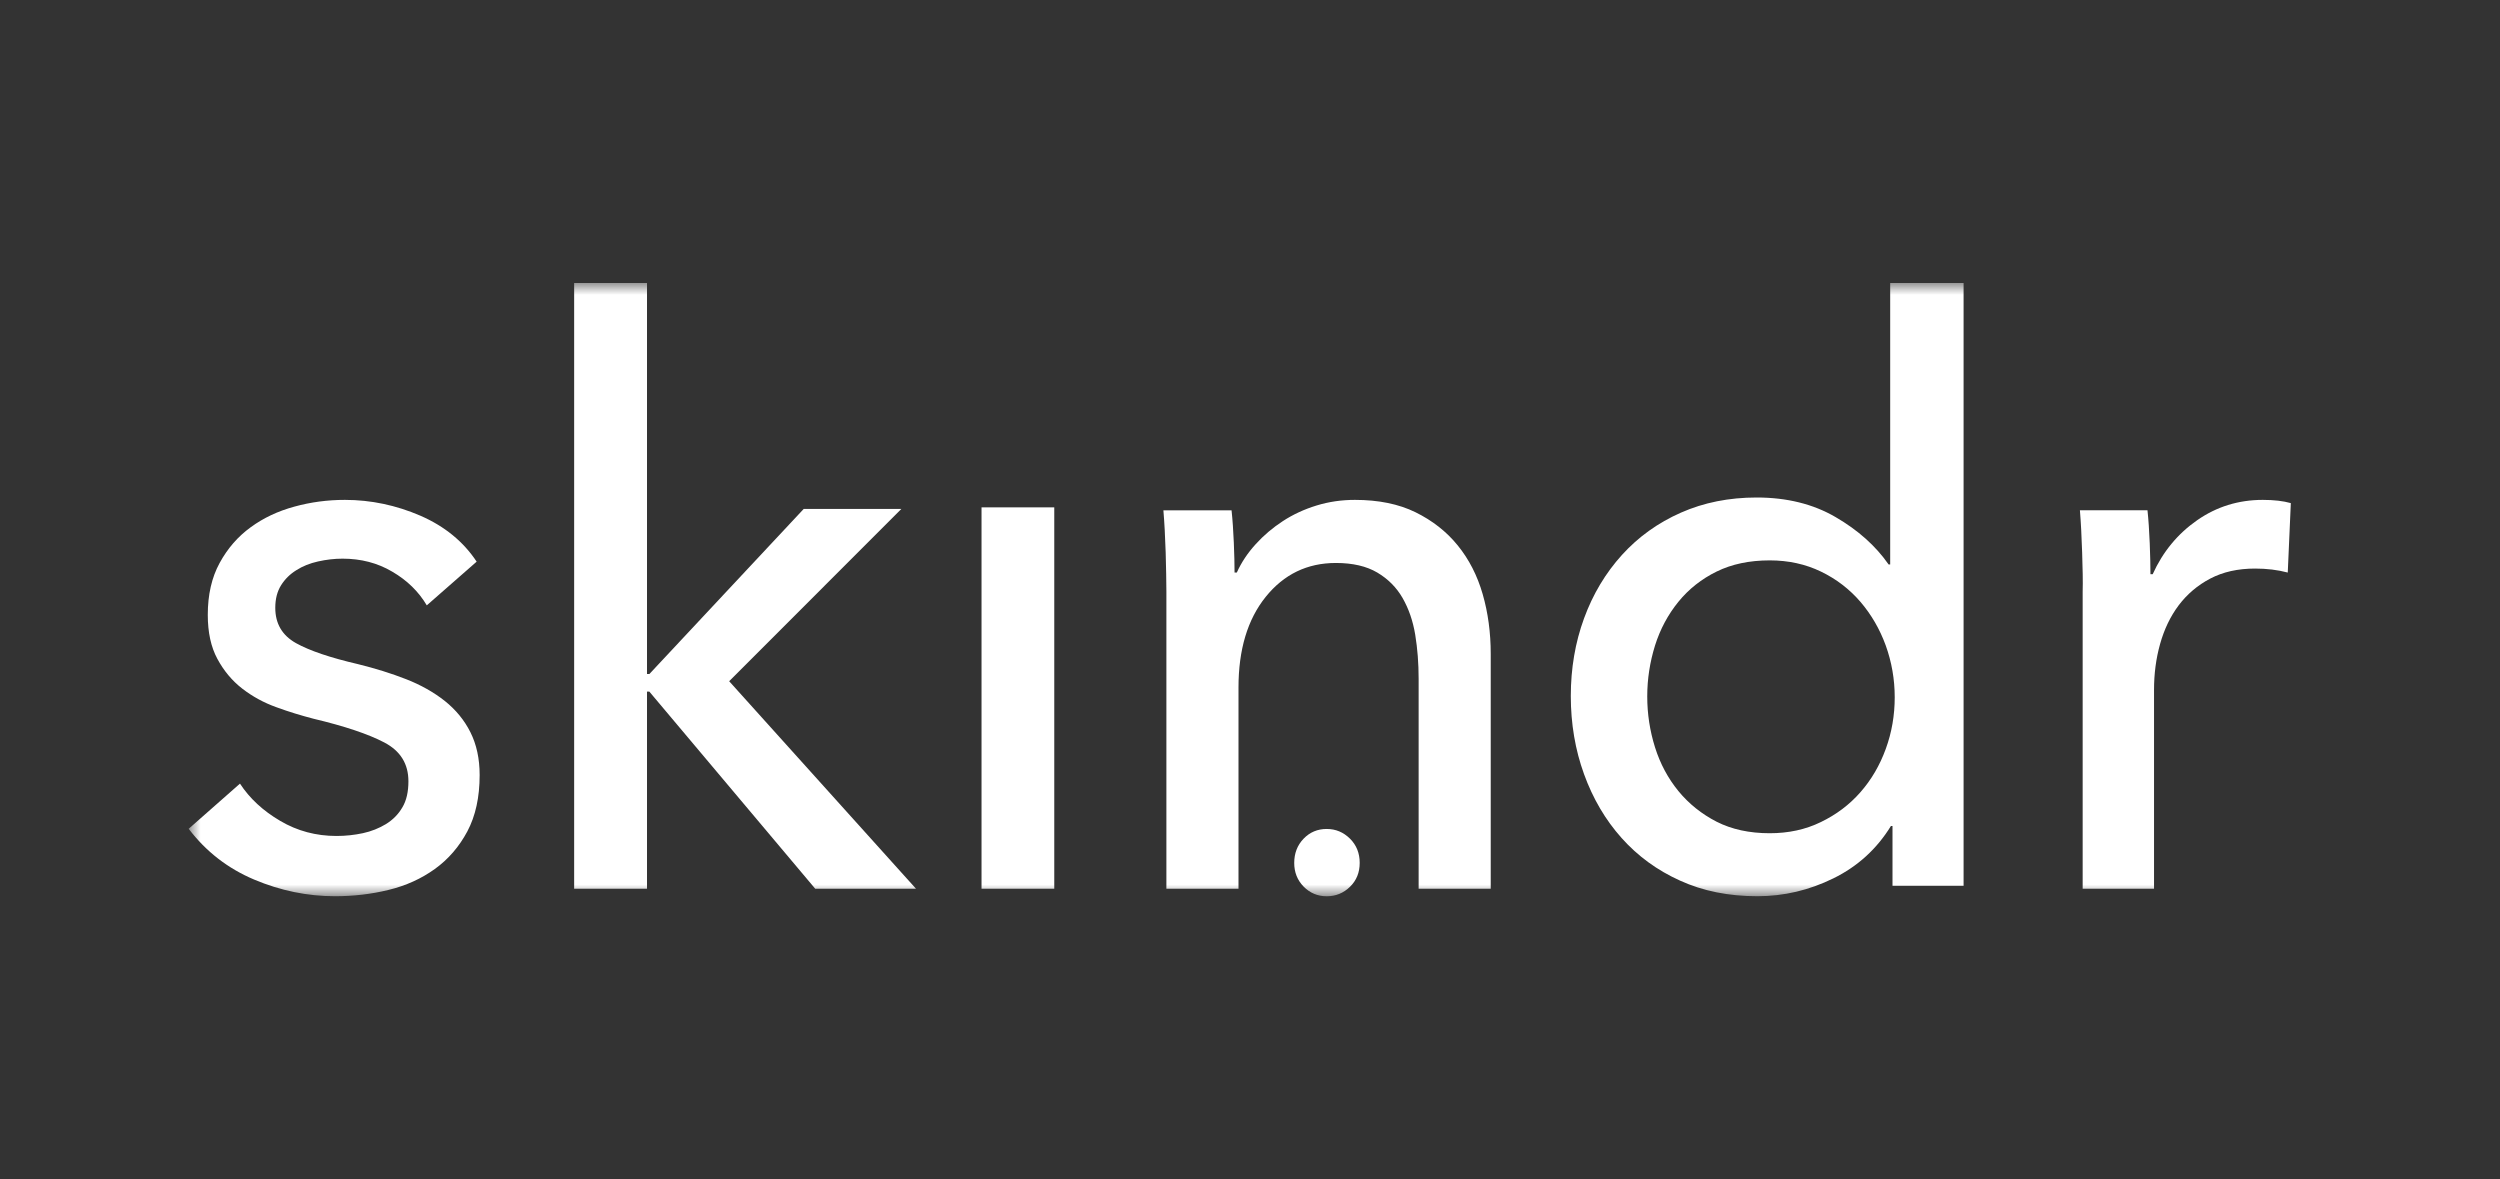 <svg width="106" height="50" viewBox="0 0 106 50" fill="none" xmlns="http://www.w3.org/2000/svg">
<rect x="0" y="0" width="106" height="50" fill="#333333" stroke="none"/>
<mask id="mask0_582_539" style="mask-type:luminance" maskUnits="userSpaceOnUse" x="8" y="12" width="90" height="26">
<path d="M98 12H8V38H98V12Z" fill="white"/>
</mask>
<g mask="url(#mask0_582_539)">
<path d="M18.096 25.667C17.75 25.083 17.264 24.607 16.634 24.24C16.009 23.869 15.304 23.687 14.525 23.687C14.179 23.687 13.834 23.728 13.488 23.805C13.142 23.882 12.831 24.005 12.564 24.177C12.293 24.344 12.079 24.557 11.917 24.816C11.755 25.074 11.672 25.391 11.672 25.771C11.672 26.442 11.965 26.94 12.547 27.267C13.133 27.593 14.008 27.887 15.177 28.159C15.912 28.34 16.595 28.553 17.221 28.798C17.846 29.043 18.393 29.351 18.862 29.722C19.326 30.094 19.689 30.533 19.947 31.05C20.205 31.566 20.337 32.169 20.337 32.862C20.337 33.804 20.162 34.597 19.816 35.25C19.47 35.898 19.011 36.432 18.437 36.845C17.864 37.257 17.208 37.556 16.472 37.733C15.737 37.914 14.98 38 14.201 38C13.033 38 11.89 37.764 10.774 37.293C9.659 36.822 8.735 36.106 8 35.141L10.175 33.225C10.586 33.854 11.155 34.38 11.882 34.806C12.604 35.232 13.4 35.445 14.267 35.445C14.656 35.445 15.028 35.404 15.387 35.327C15.746 35.25 16.07 35.118 16.363 34.942C16.656 34.761 16.888 34.529 17.059 34.235C17.234 33.945 17.317 33.573 17.317 33.125C17.317 32.386 16.976 31.838 16.293 31.48C15.61 31.122 14.608 30.787 13.291 30.474C12.77 30.338 12.245 30.18 11.716 29.985C11.186 29.795 10.704 29.532 10.271 29.197C9.838 28.861 9.488 28.44 9.217 27.937C8.945 27.434 8.81 26.814 8.81 26.07C8.81 25.219 8.976 24.485 9.313 23.869C9.65 23.252 10.087 22.749 10.63 22.355C11.168 21.961 11.785 21.671 12.481 21.481C13.173 21.29 13.886 21.195 14.626 21.195C15.728 21.195 16.796 21.422 17.825 21.866C18.853 22.314 19.645 22.962 20.21 23.814L18.096 25.667Z" fill="white"/>
<path d="M27.535 28.577L34.078 21.578H38.218L30.917 28.884L38.839 37.683H34.566L27.531 29.323H27.433V37.683H24.344V12H27.433V28.577H27.535Z" fill="white"/>
<path d="M44.701 37.682H41.617V21.512H44.701V37.682Z" fill="white"/>
<path d="M52.218 21.638C52.262 22.044 52.292 22.501 52.314 23.008C52.336 23.514 52.345 23.939 52.345 24.276H52.441C52.634 23.847 52.902 23.446 53.239 23.076C53.577 22.702 53.959 22.378 54.393 22.095C54.827 21.811 55.305 21.592 55.822 21.433C56.344 21.273 56.883 21.195 57.449 21.195C58.444 21.195 59.304 21.369 60.019 21.72C60.733 22.072 61.33 22.537 61.808 23.126C62.286 23.715 62.637 24.4 62.865 25.189C63.093 25.979 63.207 26.828 63.207 27.727V37.683H60.15V28.777C60.15 28.125 60.102 27.504 60.006 26.915C59.909 26.326 59.729 25.81 59.471 25.358C59.212 24.906 58.852 24.546 58.396 24.276C57.94 24.007 57.357 23.87 56.642 23.87C55.428 23.87 54.437 24.349 53.665 25.308C52.893 26.267 52.512 27.549 52.512 29.152V37.683H49.455V25.089C49.455 24.66 49.442 24.108 49.425 23.432C49.403 22.756 49.372 22.159 49.328 21.638H52.218Z" fill="white"/>
<path d="M80.175 35.023C79.577 35.994 78.769 36.733 77.742 37.239C76.715 37.745 75.639 38 74.513 38C73.299 38 72.205 37.781 71.236 37.339C70.263 36.901 69.437 36.295 68.754 35.529C68.07 34.764 67.539 33.861 67.164 32.826C66.789 31.792 66.602 30.684 66.602 29.513C66.602 28.341 66.789 27.243 67.164 26.217C67.539 25.192 68.075 24.298 68.772 23.528C69.468 22.762 70.299 22.165 71.272 21.736C72.241 21.308 73.312 21.094 74.482 21.094C75.764 21.094 76.88 21.372 77.826 21.923C78.778 22.475 79.528 23.145 80.077 23.933H80.144V12H83.256V37.558H80.242V35.023H80.175ZM69.843 29.531C69.843 30.274 69.955 30.994 70.173 31.687C70.392 32.384 70.723 33 71.165 33.542C71.607 34.08 72.147 34.513 72.785 34.841C73.424 35.165 74.174 35.329 75.036 35.329C75.831 35.329 76.554 35.174 77.206 34.855C77.858 34.54 78.416 34.121 78.88 33.592C79.345 33.063 79.702 32.453 79.956 31.755C80.211 31.058 80.336 30.328 80.336 29.563C80.336 28.797 80.206 28.068 79.956 27.37C79.702 26.673 79.345 26.058 78.88 25.515C78.416 24.977 77.858 24.549 77.206 24.234C76.554 23.92 75.831 23.76 75.036 23.76C74.174 23.76 73.424 23.92 72.785 24.234C72.143 24.549 71.602 24.977 71.165 25.515C70.727 26.053 70.392 26.673 70.173 27.37C69.955 28.072 69.843 28.788 69.843 29.531Z" fill="white"/>
<path d="M88.283 23.427C88.261 22.752 88.231 22.154 88.188 21.634H91.053C91.097 22.04 91.127 22.51 91.149 23.039C91.17 23.569 91.179 24.003 91.179 24.345H91.275C91.704 23.395 92.334 22.633 93.159 22.058C93.984 21.483 94.913 21.195 95.942 21.195C96.415 21.195 96.81 21.241 97.131 21.332L97.001 24.276C96.571 24.162 96.111 24.107 95.616 24.107C94.887 24.107 94.253 24.249 93.715 24.532C93.176 24.815 92.733 25.194 92.377 25.664C92.021 26.139 91.761 26.686 91.587 27.308C91.413 27.928 91.331 28.576 91.331 29.252V37.683H88.305V25.089C88.318 24.655 88.305 24.103 88.283 23.427Z" fill="white"/>
<path d="M57.651 36.584C57.651 36.996 57.515 37.331 57.24 37.599C56.964 37.868 56.638 38.002 56.252 38.002C55.867 38.002 55.54 37.863 55.273 37.591C55.006 37.318 54.875 36.982 54.875 36.589C54.875 36.182 55.006 35.837 55.273 35.56C55.54 35.283 55.867 35.148 56.252 35.148C56.638 35.148 56.964 35.287 57.24 35.56C57.515 35.833 57.651 36.177 57.651 36.584Z" fill="white"/>
</g>
</svg>
